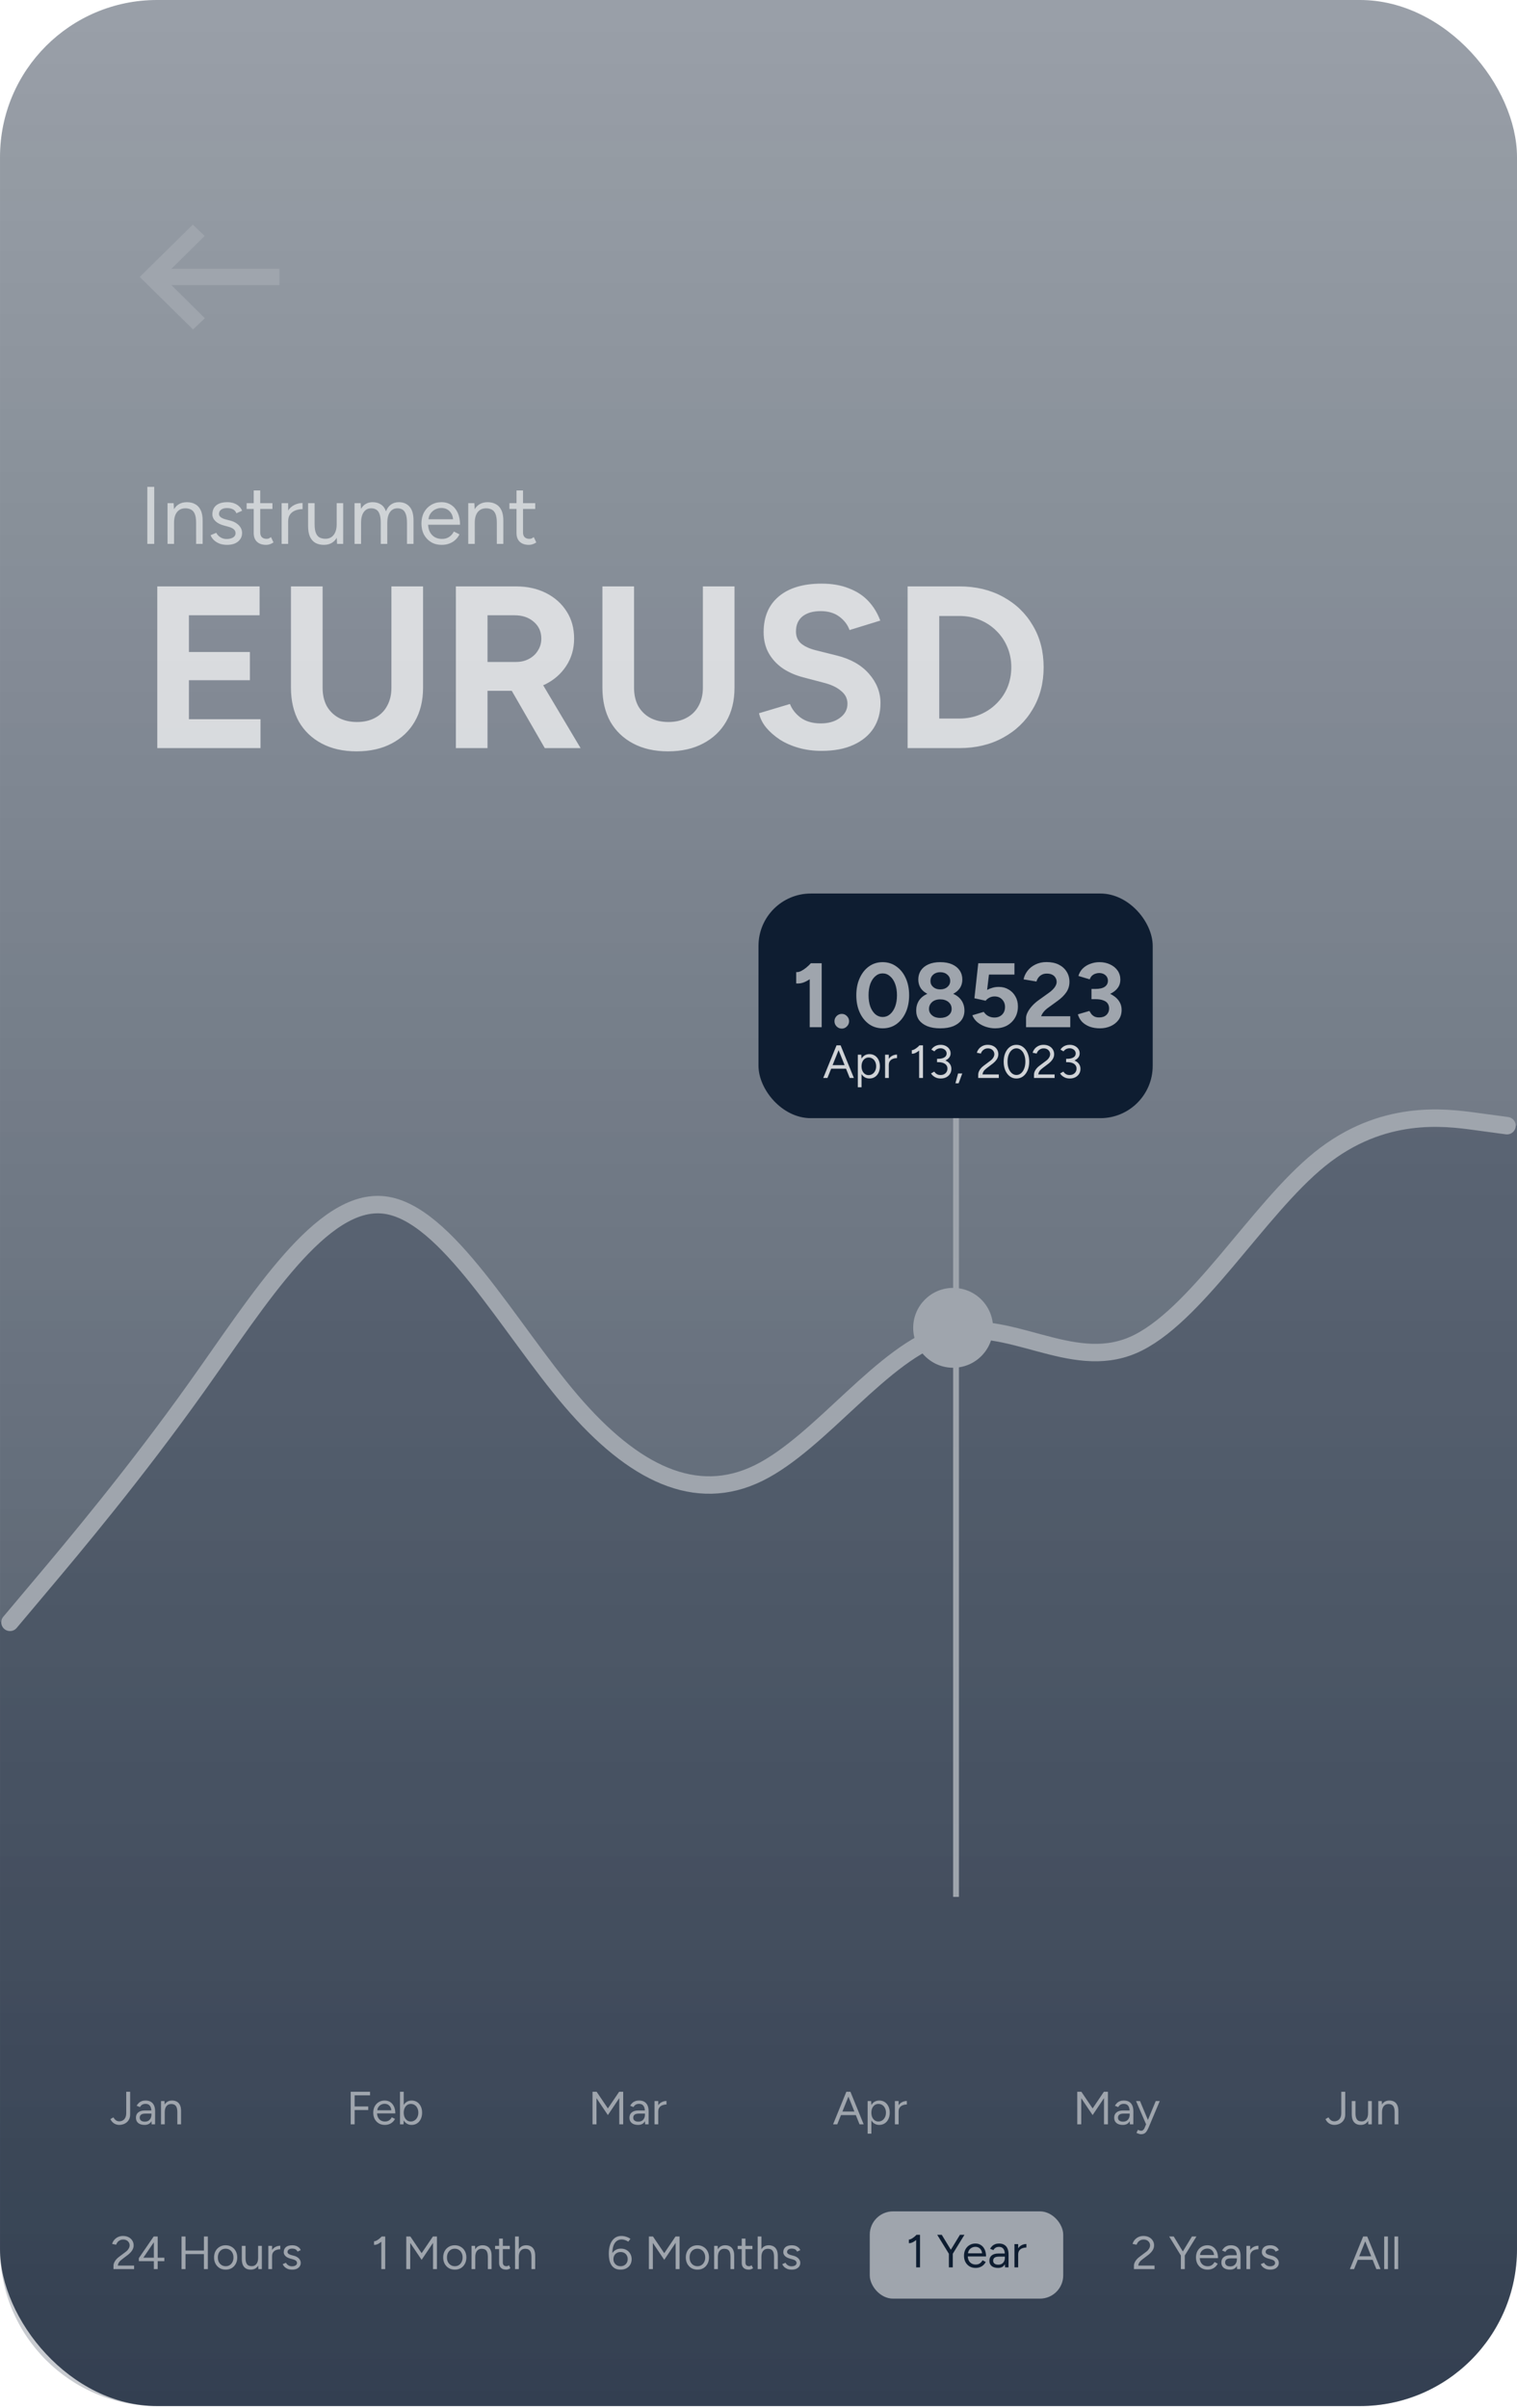 <svg width="100%" height="100%" viewBox="0 0 368 584" fill="none" xmlns="http://www.w3.org/2000/svg" preserveAspectRatio="none"><g filter="url(#filter0_b_45_10045)"><rect x="0.002" width="367.998" height="583.47" rx="38.091" fill="url(#paint0_linear_45_10045)"/><path d="M46.777 54.473L49.643 57.225L41.588 65.177L67.793 65.177L67.793 69.14L41.588 69.14L49.694 77.171L46.827 79.894L33.898 67.159L46.777 54.473Z" fill="#9FA5AD" data-color-group="0"/><path d="M35.735 131.894V118.068H37.414V131.894H35.735ZM40.643 131.894V122.019H42.124L42.223 123.836V131.894H40.643ZM47.576 131.894V126.838H49.156V131.894H47.576ZM47.576 126.838C47.576 125.863 47.464 125.119 47.24 124.606C47.016 124.092 46.707 123.743 46.312 123.559C45.917 123.362 45.469 123.263 44.968 123.263C44.099 123.263 43.421 123.572 42.934 124.191C42.46 124.797 42.223 125.659 42.223 126.779H41.453C41.453 125.738 41.604 124.843 41.907 124.092C42.21 123.342 42.651 122.769 43.23 122.374C43.81 121.979 44.508 121.782 45.324 121.782C46.101 121.782 46.773 121.94 47.339 122.256C47.918 122.558 48.366 123.046 48.682 123.717C49.011 124.389 49.169 125.271 49.156 126.364V126.838H47.576ZM55.113 132.131C54.389 132.131 53.757 132.026 53.217 131.815C52.677 131.591 52.223 131.302 51.854 130.946C51.499 130.59 51.242 130.202 51.084 129.781L52.466 129.208C52.69 129.656 53.026 130.018 53.474 130.294C53.921 130.571 54.415 130.709 54.955 130.709C55.574 130.709 56.094 130.59 56.515 130.353C56.937 130.103 57.147 129.754 57.147 129.307C57.147 128.898 56.989 128.569 56.673 128.319C56.37 128.069 55.916 127.865 55.31 127.707L54.362 127.45C53.467 127.213 52.769 126.858 52.269 126.384C51.769 125.896 51.518 125.35 51.518 124.744C51.518 123.809 51.821 123.085 52.427 122.572C53.046 122.045 53.961 121.782 55.172 121.782C55.752 121.782 56.278 121.867 56.752 122.038C57.226 122.209 57.635 122.453 57.977 122.769C58.319 123.072 58.569 123.434 58.727 123.855L57.345 124.468C57.174 124.02 56.891 123.697 56.495 123.5C56.1 123.302 55.62 123.204 55.054 123.204C54.448 123.204 53.974 123.335 53.632 123.599C53.289 123.849 53.118 124.204 53.118 124.665C53.118 124.929 53.256 125.179 53.533 125.416C53.823 125.64 54.244 125.824 54.797 125.969L55.785 126.226C56.43 126.384 56.97 126.621 57.404 126.937C57.839 127.239 58.168 127.588 58.392 127.983C58.615 128.378 58.727 128.8 58.727 129.247C58.727 129.84 58.569 130.353 58.253 130.788C57.937 131.223 57.509 131.558 56.97 131.795C56.43 132.019 55.811 132.131 55.113 132.131ZM64.57 132.131C63.609 132.131 62.865 131.881 62.338 131.381C61.812 130.88 61.548 130.176 61.548 129.267V118.937H63.128V129.109C63.128 129.61 63.26 129.998 63.523 130.274C63.8 130.538 64.182 130.669 64.669 130.669C64.827 130.669 64.978 130.65 65.123 130.61C65.281 130.558 65.485 130.439 65.735 130.255L66.348 131.539C66.005 131.762 65.696 131.914 65.419 131.993C65.143 132.085 64.86 132.131 64.57 132.131ZM59.83 123.421V122.019H66.091V123.421H59.83ZM69.191 126.542C69.191 125.475 69.395 124.613 69.803 123.954C70.211 123.283 70.731 122.789 71.363 122.473C72.008 122.144 72.686 121.979 73.397 121.979V123.46C72.818 123.46 72.258 123.559 71.719 123.757C71.192 123.941 70.757 124.25 70.415 124.685C70.073 125.119 69.901 125.712 69.901 126.463L69.191 126.542ZM68.321 131.894V122.019H69.901V131.894H68.321ZM81.77 131.894L81.671 130.077V122.019H83.251V131.894H81.77ZM74.738 127.075V122.019H76.318V127.075H74.738ZM76.318 127.075C76.318 128.049 76.43 128.793 76.654 129.307C76.878 129.82 77.188 130.176 77.582 130.373C77.991 130.558 78.445 130.65 78.945 130.65C79.801 130.65 80.466 130.34 80.94 129.721C81.427 129.103 81.671 128.24 81.671 127.134H82.441C82.441 128.174 82.29 129.07 81.987 129.82C81.684 130.571 81.243 131.144 80.664 131.539C80.097 131.934 79.4 132.131 78.57 132.131C77.806 132.131 77.135 131.98 76.555 131.677C75.976 131.361 75.528 130.867 75.212 130.195C74.896 129.511 74.738 128.629 74.738 127.549V127.075H76.318ZM86.009 131.894V122.019H87.49L87.569 123.401C87.872 122.874 88.26 122.473 88.734 122.196C89.208 121.92 89.761 121.782 90.393 121.782C91.183 121.782 91.855 121.966 92.408 122.335C92.974 122.703 93.382 123.263 93.632 124.013C93.909 123.289 94.311 122.736 94.837 122.354C95.377 121.972 96.016 121.782 96.753 121.782C97.859 121.782 98.728 122.15 99.36 122.888C100.005 123.625 100.321 124.744 100.308 126.245V131.894H98.728V126.838C98.728 125.863 98.623 125.119 98.412 124.606C98.215 124.092 97.945 123.743 97.602 123.559C97.26 123.362 96.865 123.263 96.417 123.263C95.641 123.263 95.035 123.572 94.6 124.191C94.166 124.797 93.948 125.659 93.948 126.779V131.894H92.368V126.838C92.368 125.863 92.263 125.119 92.052 124.606C91.855 124.092 91.578 123.743 91.223 123.559C90.88 123.362 90.486 123.263 90.038 123.263C89.274 123.263 88.675 123.572 88.24 124.191C87.806 124.797 87.589 125.659 87.589 126.779V131.894H86.009ZM107.134 132.131C106.173 132.131 105.323 131.914 104.586 131.479C103.849 131.032 103.269 130.419 102.848 129.642C102.44 128.866 102.236 127.97 102.236 126.956C102.236 125.942 102.44 125.047 102.848 124.27C103.269 123.493 103.842 122.888 104.566 122.453C105.304 122.005 106.146 121.782 107.094 121.782C108.016 121.782 108.813 122.012 109.484 122.473C110.156 122.921 110.676 123.553 111.045 124.369C111.413 125.185 111.598 126.147 111.598 127.253H103.44L103.836 126.917C103.836 127.707 103.974 128.385 104.25 128.951C104.54 129.517 104.942 129.952 105.455 130.255C105.969 130.544 106.555 130.689 107.213 130.689C107.911 130.689 108.497 130.525 108.971 130.195C109.458 129.866 109.833 129.432 110.097 128.892L111.459 129.583C111.209 130.097 110.873 130.544 110.452 130.926C110.044 131.308 109.557 131.604 108.991 131.815C108.437 132.026 107.819 132.131 107.134 132.131ZM103.934 126.245L103.519 125.929H110.334L109.919 126.265C109.919 125.633 109.794 125.087 109.544 124.626C109.293 124.165 108.958 123.809 108.536 123.559C108.115 123.309 107.628 123.184 107.075 123.184C106.535 123.184 106.021 123.309 105.534 123.559C105.06 123.809 104.672 124.165 104.369 124.626C104.079 125.073 103.934 125.613 103.934 126.245ZM113.59 131.894V122.019H115.072L115.171 123.836V131.894H113.59ZM120.523 131.894V126.838H122.103V131.894H120.523ZM120.523 126.838C120.523 125.863 120.411 125.119 120.187 124.606C119.963 124.092 119.654 123.743 119.259 123.559C118.864 123.362 118.416 123.263 117.916 123.263C117.047 123.263 116.369 123.572 115.882 124.191C115.408 124.797 115.171 125.659 115.171 126.779H114.4C114.4 125.738 114.552 124.843 114.855 124.092C115.157 123.342 115.598 122.769 116.178 122.374C116.757 121.979 117.455 121.782 118.271 121.782C119.048 121.782 119.72 121.94 120.286 122.256C120.865 122.558 121.313 123.046 121.629 123.717C121.958 124.389 122.116 125.271 122.103 126.364V126.838H120.523ZM128.317 132.131C127.356 132.131 126.612 131.881 126.085 131.381C125.559 130.88 125.295 130.176 125.295 129.267V118.937H126.875V129.109C126.875 129.61 127.007 129.998 127.27 130.274C127.547 130.538 127.929 130.669 128.416 130.669C128.574 130.669 128.725 130.65 128.87 130.61C129.028 130.558 129.232 130.439 129.482 130.255L130.095 131.539C129.752 131.762 129.443 131.914 129.166 131.993C128.89 132.085 128.607 132.131 128.317 132.131ZM123.577 123.421V122.019H129.838V123.421H123.577Z" fill="white" fill-opacity="0.6" data-color-group="1"/><path d="M38.154 181.418V142.203H62.971V149.206H45.829V158.113H60.619V164.948H45.829V174.416H63.196V181.418H38.154ZM86.493 182.203C83.244 182.203 80.424 181.568 78.034 180.298C75.644 179.028 73.795 177.254 72.488 174.976C71.218 172.66 70.583 169.934 70.583 166.797V142.203H78.258V166.797C78.258 168.477 78.594 169.953 79.266 171.222C79.976 172.455 80.947 173.407 82.18 174.08C83.45 174.752 84.925 175.088 86.605 175.088C88.286 175.088 89.743 174.752 90.975 174.08C92.245 173.407 93.216 172.455 93.888 171.222C94.598 169.953 94.953 168.477 94.953 166.797V142.203H102.628V166.797C102.628 169.934 101.956 172.66 100.611 174.976C99.304 177.254 97.436 179.028 95.009 180.298C92.618 181.568 89.78 182.203 86.493 182.203ZM110.589 181.418V142.203H125.154C127.918 142.203 130.364 142.744 132.493 143.828C134.622 144.911 136.284 146.405 137.479 148.309C138.674 150.177 139.272 152.362 139.272 154.864C139.272 157.329 138.637 159.532 137.367 161.475C136.135 163.379 134.435 164.873 132.269 165.956C130.103 167.002 127.638 167.525 124.874 167.525H118.264V181.418H110.589ZM132.157 181.418L123.082 165.676L128.964 161.475L140.841 181.418H132.157ZM118.264 160.522H125.21C126.368 160.522 127.395 160.279 128.292 159.794C129.225 159.308 129.954 158.636 130.476 157.777C131.037 156.918 131.317 155.947 131.317 154.864C131.317 153.183 130.701 151.82 129.468 150.774C128.273 149.729 126.723 149.206 124.818 149.206H118.264V160.522ZM162.047 182.203C158.797 182.203 155.978 181.568 153.587 180.298C151.197 179.028 149.348 177.254 148.041 174.976C146.771 172.66 146.136 169.934 146.136 166.797V142.203H153.811V166.797C153.811 168.477 154.148 169.953 154.82 171.222C155.529 172.455 156.501 173.407 157.733 174.08C159.003 174.752 160.478 175.088 162.159 175.088C163.839 175.088 165.296 174.752 166.529 174.08C167.798 173.407 168.769 172.455 169.442 171.222C170.151 169.953 170.506 168.477 170.506 166.797V142.203H178.181V166.797C178.181 169.934 177.509 172.66 176.164 174.976C174.857 177.254 172.99 179.028 170.562 180.298C168.172 181.568 165.333 182.203 162.047 182.203ZM199.307 182.091C197.328 182.091 195.479 181.848 193.761 181.362C192.043 180.877 190.512 180.205 189.167 179.346C187.823 178.449 186.702 177.46 185.806 176.376C184.947 175.293 184.387 174.154 184.125 172.959L191.632 170.718C192.118 171.988 192.977 173.09 194.209 174.024C195.442 174.92 196.992 175.387 198.859 175.424C200.838 175.461 202.444 175.032 203.677 174.136C204.947 173.239 205.582 172.081 205.582 170.662C205.582 169.43 205.077 168.403 204.069 167.581C203.098 166.722 201.753 166.068 200.035 165.62L194.937 164.276C193.033 163.79 191.352 163.062 189.895 162.091C188.439 161.082 187.3 159.85 186.478 158.393C185.656 156.937 185.246 155.237 185.246 153.295C185.246 149.598 186.459 146.722 188.887 144.668C191.352 142.576 194.825 141.531 199.307 141.531C201.81 141.531 203.994 141.904 205.862 142.651C207.767 143.361 209.354 144.388 210.624 145.732C211.893 147.077 212.865 148.664 213.537 150.494L206.086 152.791C205.638 151.521 204.816 150.438 203.621 149.542C202.426 148.645 200.913 148.197 199.083 148.197C197.216 148.197 195.74 148.627 194.657 149.486C193.612 150.345 193.089 151.559 193.089 153.127C193.089 154.36 193.5 155.331 194.321 156.04C195.18 156.75 196.338 157.292 197.795 157.665L202.949 158.954C206.31 159.775 208.924 161.25 210.792 163.379C212.659 165.508 213.593 167.88 213.593 170.494C213.593 172.81 213.033 174.845 211.912 176.601C210.792 178.319 209.167 179.663 207.038 180.634C204.909 181.605 202.332 182.091 199.307 182.091ZM220.171 181.418V142.203H232.72C236.716 142.203 240.246 143.043 243.308 144.724C246.408 146.405 248.817 148.72 250.535 151.671C252.29 154.584 253.168 157.964 253.168 161.811C253.168 165.62 252.29 169 250.535 171.951C248.817 174.901 246.408 177.217 243.308 178.897C240.246 180.578 236.716 181.418 232.72 181.418H220.171ZM227.846 174.248H232.72C234.513 174.248 236.175 173.93 237.706 173.295C239.237 172.66 240.563 171.783 241.684 170.662C242.841 169.542 243.738 168.235 244.373 166.741C245.008 165.209 245.325 163.566 245.325 161.811C245.325 160.055 245.008 158.431 244.373 156.937C243.738 155.405 242.841 154.08 241.684 152.959C240.563 151.839 239.237 150.961 237.706 150.326C236.175 149.691 234.513 149.374 232.72 149.374H227.846V174.248Z" fill="#FEFEFE" fill-opacity="0.7" data-color-group="2"/><path d="M7.667 384.431L0 393.421L0 545.381C0 566.418 17.054 583.472 38.091 583.472H329.906C350.944 583.472 367.998 566.418 367.998 545.381V272.98L360.331 271.957C352.664 270.934 337.331 268.887 321.998 281.09C306.665 293.293 291.331 319.744 275.998 326.213C260.665 332.681 245.332 319.167 229.999 323.448C214.665 327.729 199.332 349.805 183.999 357.228C168.666 364.652 153.332 357.422 137.999 339.758C122.666 322.094 107.333 293.995 91.999 292.21C76.666 290.424 61.333 314.953 46 336.207C30.666 357.461 15.333 375.441 7.667 384.431Z" fill="#0E1D31" fill-opacity="0.23" data-color-group="3"/><path d="M2.42 393.42L9.986 384.43C17.552 375.44 32.683 357.46 47.815 336.206C62.946 314.952 78.078 290.423 93.209 292.209C108.341 293.994 123.472 322.093 138.604 339.757C153.735 357.421 168.867 364.651 183.998 357.227C199.13 349.804 214.261 327.728 229.393 323.447C244.524 319.166 259.656 332.68 274.787 326.212C289.919 319.743 305.05 293.292 320.181 281.089C335.313 268.886 350.444 270.933 358.01 271.956L365.576 272.979" stroke="#9FA5AD" stroke-width="4.232" stroke-linecap="round" stroke-linejoin="round"/><line x1="231.917" y1="232.42" x2="231.917" y2="459.998" stroke="#9FA5AD" stroke-width="1.411"/><g filter="url(#filter1_b_45_10045)"><circle cx="231.212" cy="321.999" r="9.684" fill="#9FA5AD" data-color-group="0"/></g><rect x="183.998" y="216.683" width="95.631" height="54.473" rx="12.697" fill="#0E1D31" data-color-group="3"/><path d="M196.426 249.104V235.208L196.715 233.59H199.33V249.104H196.426ZM193.146 238.488L193.146 235.74C193.516 235.77 193.915 235.681 194.343 235.474C194.772 235.252 195.193 234.972 195.606 234.632C196.035 234.277 196.404 233.923 196.715 233.568L198.643 235.452C198.111 236.043 197.549 236.582 196.958 237.07C196.367 237.543 195.754 237.912 195.119 238.178C194.498 238.444 193.841 238.547 193.146 238.488ZM204.203 249.437C203.715 249.437 203.294 249.26 202.94 248.905C202.6 248.55 202.43 248.129 202.43 247.642C202.43 247.169 202.6 246.755 202.94 246.401C203.294 246.046 203.715 245.869 204.203 245.869C204.691 245.869 205.104 246.046 205.444 246.401C205.799 246.755 205.976 247.169 205.976 247.642C205.976 248.129 205.799 248.55 205.444 248.905C205.104 249.26 204.691 249.437 204.203 249.437ZM214.133 249.37C212.877 249.37 211.769 249.031 210.809 248.351C209.848 247.656 209.095 246.711 208.548 245.514C208.001 244.302 207.728 242.914 207.728 241.347C207.728 239.781 208.001 238.4 208.548 237.203C209.095 235.991 209.841 235.046 210.787 234.366C211.747 233.671 212.855 233.324 214.111 233.324C215.367 233.324 216.475 233.671 217.436 234.366C218.411 235.046 219.172 235.991 219.718 237.203C220.265 238.4 220.538 239.781 220.538 241.347C220.538 242.914 220.265 244.302 219.718 245.514C219.172 246.711 218.418 247.656 217.458 248.351C216.497 249.031 215.389 249.37 214.133 249.37ZM214.133 246.622C214.798 246.622 215.389 246.401 215.906 245.957C216.438 245.499 216.852 244.879 217.147 244.096C217.443 243.298 217.591 242.382 217.591 241.347C217.591 240.313 217.443 239.397 217.147 238.599C216.852 237.801 216.438 237.181 215.906 236.737C215.389 236.279 214.791 236.05 214.111 236.05C213.446 236.05 212.855 236.279 212.338 236.737C211.821 237.181 211.415 237.801 211.119 238.599C210.838 239.397 210.698 240.313 210.698 241.347C210.698 242.382 210.838 243.298 211.119 244.096C211.415 244.879 211.821 245.499 212.338 245.957C212.87 246.401 213.468 246.622 214.133 246.622ZM228.084 249.37C226.843 249.37 225.786 249.193 224.914 248.839C224.043 248.469 223.378 247.967 222.92 247.331C222.476 246.681 222.255 245.928 222.255 245.071C222.255 244.155 222.476 243.349 222.92 242.655C223.378 241.96 224.043 241.414 224.914 241.015C225.786 240.616 226.843 240.424 228.084 240.439C229.34 240.424 230.403 240.616 231.275 241.015C232.147 241.414 232.812 241.96 233.27 242.655C233.728 243.349 233.957 244.155 233.957 245.071C233.957 245.928 233.728 246.681 233.27 247.331C232.812 247.967 232.147 248.469 231.275 248.839C230.403 249.193 229.34 249.37 228.084 249.37ZM228.084 246.844C228.896 246.844 229.561 246.644 230.078 246.245C230.596 245.832 230.854 245.307 230.854 244.672C230.854 243.977 230.596 243.416 230.078 242.987C229.561 242.559 228.896 242.345 228.084 242.345C227.552 242.345 227.079 242.441 226.665 242.633C226.266 242.825 225.949 243.098 225.712 243.453C225.476 243.807 225.358 244.214 225.358 244.672C225.358 245.1 225.476 245.477 225.712 245.802C225.949 246.127 226.266 246.386 226.665 246.578C227.079 246.755 227.552 246.844 228.084 246.844ZM228.084 241.635C226.976 241.635 226.023 241.466 225.225 241.126C224.427 240.771 223.814 240.291 223.385 239.685C222.971 239.064 222.764 238.348 222.764 237.535C222.764 236.708 222.971 235.976 223.385 235.341C223.814 234.706 224.427 234.211 225.225 233.856C226.023 233.501 226.976 233.324 228.084 233.324C229.207 233.324 230.167 233.501 230.965 233.856C231.763 234.211 232.376 234.706 232.805 235.341C233.233 235.976 233.447 236.708 233.447 237.535C233.447 238.348 233.233 239.064 232.805 239.685C232.376 240.291 231.763 240.771 230.965 241.126C230.167 241.466 229.207 241.635 228.084 241.635ZM228.084 239.929C228.793 239.929 229.369 239.737 229.812 239.353C230.27 238.968 230.5 238.481 230.5 237.89C230.5 237.254 230.27 236.745 229.812 236.361C229.369 235.962 228.793 235.762 228.084 235.762C227.389 235.762 226.82 235.962 226.377 236.361C225.934 236.745 225.712 237.254 225.712 237.89C225.712 238.481 225.934 238.968 226.377 239.353C226.82 239.737 227.389 239.929 228.084 239.929ZM241.389 249.37C240.679 249.37 239.948 249.252 239.194 249.016C238.456 248.779 237.783 248.425 237.177 247.952C236.586 247.479 236.151 246.896 235.87 246.201L238.64 245.381C238.965 245.854 239.349 246.201 239.793 246.423C240.251 246.644 240.724 246.755 241.211 246.755C241.98 246.755 242.6 246.526 243.073 246.068C243.561 245.595 243.804 244.967 243.804 244.184C243.804 243.46 243.568 242.854 243.095 242.367C242.637 241.879 242.024 241.635 241.256 241.635C240.797 241.635 240.376 241.739 239.992 241.946C239.608 242.153 239.313 242.396 239.106 242.677L236.38 242.079L237.31 233.59H246.087V236.338H239.904L239.46 240.062C239.859 239.84 240.302 239.663 240.79 239.53C241.278 239.382 241.802 239.316 242.364 239.33C243.206 239.33 243.974 239.537 244.669 239.951C245.363 240.35 245.91 240.904 246.309 241.613C246.722 242.308 246.929 243.12 246.929 244.051C246.929 245.1 246.693 246.024 246.22 246.822C245.747 247.62 245.097 248.248 244.27 248.706C243.442 249.149 242.482 249.37 241.389 249.37ZM248.903 249.104V246.866C248.903 246.437 249.036 245.965 249.302 245.448C249.568 244.93 249.937 244.413 250.41 243.896C250.883 243.379 251.437 242.899 252.072 242.455L254.422 240.771C254.747 240.549 255.05 240.298 255.33 240.017C255.626 239.737 255.862 239.434 256.04 239.109C256.232 238.769 256.328 238.444 256.328 238.134C256.328 237.749 256.232 237.402 256.04 237.092C255.862 236.782 255.596 236.538 255.242 236.361C254.887 236.183 254.451 236.095 253.934 236.095C253.491 236.095 253.092 236.183 252.737 236.361C252.398 236.538 252.117 236.774 251.895 237.07C251.674 237.365 251.518 237.683 251.43 238.023L248.305 237.491C248.452 236.752 248.77 236.065 249.258 235.43C249.745 234.794 250.381 234.285 251.164 233.9C251.962 233.501 252.863 233.302 253.868 233.302C255.02 233.302 256.01 233.509 256.838 233.923C257.665 234.336 258.3 234.905 258.744 235.629C259.202 236.338 259.431 237.166 259.431 238.111C259.431 239.072 259.165 239.929 258.633 240.682C258.116 241.421 257.399 242.116 256.483 242.766L254.377 244.295C253.949 244.591 253.58 244.916 253.269 245.27C252.959 245.625 252.723 246.016 252.56 246.445H259.63V249.104H248.903ZM266.836 249.37C265.919 249.37 265.092 249.237 264.353 248.972C263.614 248.691 262.994 248.299 262.492 247.797C262.004 247.28 261.664 246.674 261.472 245.979L264.265 245.159C264.368 245.337 264.508 245.558 264.686 245.824C264.863 246.075 265.107 246.29 265.417 246.467C265.727 246.644 266.134 246.733 266.636 246.733C267.375 246.733 267.958 246.534 268.387 246.135C268.83 245.721 269.052 245.189 269.052 244.539C269.052 244.096 268.941 243.704 268.719 243.364C268.498 243.024 268.136 242.766 267.633 242.588C267.146 242.396 266.503 242.3 265.705 242.3H264.774V240.239H265.594C266.481 240.239 267.316 240.35 268.099 240.572C268.882 240.778 269.569 241.089 270.16 241.502C270.766 241.901 271.239 242.389 271.579 242.965C271.918 243.527 272.088 244.169 272.088 244.893C272.088 245.824 271.844 246.63 271.357 247.309C270.869 247.974 270.227 248.484 269.429 248.839C268.631 249.193 267.766 249.37 266.836 249.37ZM264.774 241.746V239.818H265.705C266.74 239.818 267.508 239.641 268.01 239.286C268.513 238.931 268.764 238.444 268.764 237.823C268.764 237.469 268.675 237.151 268.498 236.87C268.32 236.59 268.069 236.368 267.744 236.205C267.419 236.043 267.042 235.962 266.614 235.962C266.333 235.962 266.045 236.013 265.75 236.117C265.454 236.205 265.181 236.361 264.929 236.582C264.693 236.789 264.501 237.092 264.353 237.491L261.605 236.671C261.812 235.947 262.166 235.341 262.669 234.853C263.186 234.351 263.799 233.974 264.508 233.723C265.218 233.457 265.949 233.324 266.703 233.324C267.663 233.324 268.527 233.509 269.296 233.878C270.064 234.233 270.67 234.728 271.113 235.363C271.556 235.999 271.778 236.73 271.778 237.557C271.778 238.267 271.608 238.88 271.268 239.397C270.928 239.914 270.463 240.35 269.872 240.705C269.296 241.059 268.638 241.325 267.899 241.502C267.161 241.665 266.392 241.746 265.594 241.746H264.774Z" fill="#9FA5AD" data-color-group="0"/><path d="M206.132 261.403L202.96 253.502H203.92L207.136 261.403H206.132ZM199.71 261.403L202.927 253.502H203.897L200.726 261.403H199.71ZM201.234 259.157V258.299H205.624V259.157H201.234ZM208.093 263.66V255.76H208.939L208.996 256.798V263.66H208.093ZM210.903 261.538C210.429 261.538 210.012 261.414 209.651 261.166C209.297 260.918 209.022 260.571 208.827 260.127C208.631 259.676 208.533 259.161 208.533 258.581C208.533 257.994 208.631 257.479 208.827 257.035C209.022 256.591 209.297 256.245 209.651 255.997C210.012 255.748 210.429 255.624 210.903 255.624C211.407 255.624 211.851 255.748 212.235 255.997C212.619 256.245 212.916 256.591 213.127 257.035C213.345 257.479 213.454 257.994 213.454 258.581C213.454 259.161 213.345 259.676 213.127 260.127C212.916 260.571 212.619 260.918 212.235 261.166C211.851 261.414 211.407 261.538 210.903 261.538ZM210.7 260.714C211.054 260.714 211.366 260.624 211.637 260.443C211.915 260.263 212.133 260.011 212.292 259.687C212.457 259.364 212.54 258.995 212.54 258.581C212.54 258.167 212.461 257.799 212.303 257.475C212.152 257.152 211.938 256.9 211.659 256.719C211.381 256.538 211.065 256.448 210.711 256.448C210.38 256.448 210.083 256.538 209.82 256.719C209.564 256.9 209.361 257.152 209.21 257.475C209.067 257.799 208.996 258.167 208.996 258.581C208.996 258.995 209.067 259.364 209.21 259.687C209.361 260.011 209.564 260.263 209.82 260.443C210.076 260.624 210.369 260.714 210.7 260.714ZM215.201 258.344C215.201 257.735 215.318 257.242 215.551 256.866C215.784 256.482 216.082 256.2 216.443 256.019C216.812 255.831 217.199 255.737 217.605 255.737V256.584C217.274 256.584 216.954 256.64 216.646 256.753C216.345 256.858 216.097 257.035 215.901 257.283C215.705 257.532 215.608 257.87 215.608 258.299L215.201 258.344ZM214.705 261.403V255.76H215.608V261.403H214.705ZM222.966 261.403V254.01L223.045 253.502H223.903V261.403H222.966ZM221.194 255.534V254.665C221.352 254.672 221.54 254.62 221.758 254.507C221.976 254.394 222.202 254.247 222.435 254.067C222.669 253.886 222.872 253.698 223.045 253.502L223.632 254.146C223.383 254.409 223.124 254.646 222.853 254.857C222.582 255.067 222.307 255.237 222.029 255.365C221.751 255.485 221.472 255.541 221.194 255.534ZM228.215 261.538C227.831 261.538 227.481 261.482 227.165 261.369C226.857 261.249 226.59 261.094 226.364 260.906C226.146 260.718 225.973 260.519 225.845 260.308L226.635 259.868C226.718 259.973 226.819 260.094 226.94 260.229C227.067 260.357 227.229 260.466 227.425 260.556C227.621 260.647 227.861 260.692 228.147 260.692C228.659 260.692 229.069 260.545 229.377 260.252C229.686 259.958 229.84 259.59 229.84 259.146C229.84 258.807 229.746 258.521 229.558 258.288C229.377 258.055 229.114 257.878 228.768 257.757C228.422 257.637 228.008 257.577 227.526 257.577H227.312V256.832H227.504C227.978 256.832 228.414 256.885 228.813 256.99C229.212 257.095 229.558 257.249 229.851 257.453C230.152 257.656 230.382 257.904 230.54 258.198C230.705 258.491 230.788 258.83 230.788 259.213C230.788 259.68 230.672 260.09 230.438 260.443C230.213 260.79 229.904 261.06 229.513 261.256C229.122 261.444 228.689 261.538 228.215 261.538ZM227.312 257.498V256.764H227.526C228.174 256.764 228.685 256.655 229.061 256.437C229.445 256.211 229.637 255.891 229.637 255.478C229.637 255.252 229.577 255.045 229.456 254.857C229.336 254.661 229.159 254.507 228.926 254.394C228.7 254.274 228.437 254.213 228.136 254.213C227.933 254.213 227.741 254.244 227.56 254.304C227.387 254.356 227.225 254.439 227.075 254.552C226.932 254.657 226.8 254.793 226.68 254.958L225.935 254.529C226.078 254.296 226.259 254.093 226.477 253.92C226.703 253.747 226.958 253.612 227.244 253.514C227.53 253.416 227.842 253.367 228.181 253.367C228.64 253.367 229.05 253.457 229.411 253.638C229.78 253.818 230.07 254.067 230.28 254.383C230.491 254.691 230.596 255.041 230.596 255.432C230.596 255.763 230.517 256.057 230.359 256.313C230.201 256.569 229.979 256.787 229.693 256.967C229.415 257.148 229.088 257.283 228.712 257.374C228.343 257.456 227.94 257.498 227.504 257.498H227.312ZM231.769 262.701L232.413 260.319H233.429L232.548 262.701H231.769ZM237.296 261.403V260.613C237.296 260.364 237.345 260.12 237.443 259.879C237.548 259.631 237.695 259.386 237.883 259.146C238.078 258.905 238.315 258.679 238.594 258.468L240.23 257.238C240.426 257.103 240.595 256.949 240.738 256.775C240.889 256.595 241.005 256.411 241.088 256.222C241.171 256.027 241.212 255.839 241.212 255.658C241.212 255.395 241.148 255.158 241.02 254.947C240.892 254.729 240.712 254.556 240.479 254.428C240.245 254.3 239.971 254.236 239.655 254.236C239.346 254.236 239.075 254.296 238.842 254.417C238.609 254.529 238.417 254.684 238.266 254.879C238.116 255.067 238.007 255.271 237.939 255.489L236.969 255.297C237.059 254.958 237.221 254.642 237.454 254.349C237.695 254.055 237.999 253.818 238.368 253.638C238.737 253.457 239.147 253.367 239.598 253.367C240.125 253.367 240.58 253.469 240.964 253.672C241.348 253.867 241.645 254.138 241.856 254.484C242.074 254.823 242.183 255.21 242.183 255.647C242.183 256.061 242.07 256.452 241.844 256.821C241.619 257.189 241.291 257.547 240.862 257.893L239.316 259.067C239.015 259.292 238.782 259.529 238.616 259.778C238.458 260.026 238.368 260.285 238.345 260.556H242.296V261.403H237.296ZM246.569 261.538C245.967 261.538 245.432 261.365 244.966 261.019C244.499 260.665 244.135 260.184 243.871 259.574C243.608 258.957 243.476 258.25 243.476 257.453C243.476 256.655 243.608 255.952 243.871 255.342C244.135 254.725 244.496 254.244 244.955 253.897C245.421 253.544 245.959 253.367 246.569 253.367C247.178 253.367 247.712 253.544 248.171 253.897C248.638 254.244 249.003 254.725 249.266 255.342C249.537 255.952 249.672 256.655 249.672 257.453C249.672 258.25 249.541 258.957 249.277 259.574C249.014 260.184 248.649 260.665 248.183 261.019C247.716 261.365 247.178 261.538 246.569 261.538ZM246.569 260.681C246.99 260.681 247.362 260.541 247.686 260.263C248.017 259.985 248.273 259.605 248.453 259.123C248.642 258.641 248.736 258.085 248.736 257.453C248.736 256.821 248.642 256.264 248.453 255.782C248.273 255.293 248.017 254.913 247.686 254.642C247.362 254.364 246.99 254.225 246.569 254.225C246.147 254.225 245.775 254.364 245.451 254.642C245.128 254.913 244.872 255.293 244.684 255.782C244.503 256.264 244.413 256.821 244.413 257.453C244.413 258.085 244.503 258.641 244.684 259.123C244.872 259.605 245.128 259.985 245.451 260.263C245.782 260.541 246.155 260.681 246.569 260.681ZM250.831 261.403V260.613C250.831 260.364 250.879 260.12 250.977 259.879C251.083 259.631 251.229 259.386 251.417 259.146C251.613 258.905 251.85 258.679 252.128 258.468L253.765 257.238C253.961 257.103 254.13 256.949 254.273 256.775C254.423 256.595 254.54 256.411 254.623 256.222C254.706 256.027 254.747 255.839 254.747 255.658C254.747 255.395 254.683 255.158 254.555 254.947C254.427 254.729 254.247 254.556 254.013 254.428C253.78 254.3 253.505 254.236 253.189 254.236C252.881 254.236 252.61 254.296 252.377 254.417C252.144 254.529 251.952 254.684 251.801 254.879C251.651 255.067 251.542 255.271 251.474 255.489L250.503 255.297C250.594 254.958 250.755 254.642 250.989 254.349C251.229 254.055 251.534 253.818 251.903 253.638C252.271 253.457 252.682 253.367 253.133 253.367C253.66 253.367 254.115 253.469 254.499 253.672C254.882 253.867 255.18 254.138 255.39 254.484C255.608 254.823 255.718 255.21 255.718 255.647C255.718 256.061 255.605 256.452 255.379 256.821C255.153 257.189 254.826 257.547 254.397 257.893L252.851 259.067C252.55 259.292 252.317 259.529 252.151 259.778C251.993 260.026 251.903 260.285 251.88 260.556H255.83V261.403H250.831ZM259.528 261.538C259.144 261.538 258.794 261.482 258.478 261.369C258.17 261.249 257.902 261.094 257.677 260.906C257.459 260.718 257.285 260.519 257.158 260.308L257.948 259.868C258.03 259.973 258.132 260.094 258.252 260.229C258.38 260.357 258.542 260.466 258.738 260.556C258.933 260.647 259.174 260.692 259.46 260.692C259.972 260.692 260.382 260.545 260.69 260.252C260.999 259.958 261.153 259.59 261.153 259.146C261.153 258.807 261.059 258.521 260.871 258.288C260.69 258.055 260.427 257.878 260.081 257.757C259.735 257.637 259.321 257.577 258.839 257.577H258.625V256.832H258.817C259.291 256.832 259.727 256.885 260.126 256.99C260.525 257.095 260.871 257.249 261.164 257.453C261.465 257.656 261.695 257.904 261.853 258.198C262.018 258.491 262.101 258.83 262.101 259.213C262.101 259.68 261.984 260.09 261.751 260.443C261.525 260.79 261.217 261.06 260.826 261.256C260.434 261.444 260.002 261.538 259.528 261.538ZM258.625 257.498V256.764H258.839C259.486 256.764 259.998 256.655 260.374 256.437C260.758 256.211 260.95 255.891 260.95 255.478C260.95 255.252 260.89 255.045 260.769 254.857C260.649 254.661 260.472 254.507 260.239 254.394C260.013 254.274 259.75 254.213 259.449 254.213C259.246 254.213 259.054 254.244 258.873 254.304C258.7 254.356 258.538 254.439 258.388 254.552C258.245 254.657 258.113 254.793 257.993 254.958L257.248 254.529C257.391 254.296 257.571 254.093 257.79 253.92C258.015 253.747 258.271 253.612 258.557 253.514C258.843 253.416 259.155 253.367 259.494 253.367C259.953 253.367 260.363 253.457 260.724 253.638C261.093 253.818 261.382 254.067 261.593 254.383C261.804 254.691 261.909 255.041 261.909 255.432C261.909 255.763 261.83 256.057 261.672 256.313C261.514 256.569 261.292 256.787 261.006 256.967C260.728 257.148 260.4 257.283 260.024 257.374C259.656 257.456 259.253 257.498 258.817 257.498H258.625Z" fill="white" fill-opacity="0.8" data-color-group="1"/><path d="M28.93 515.291C28.66 515.291 28.408 515.249 28.174 515.167C27.949 515.091 27.745 514.99 27.565 514.862C27.384 514.726 27.23 514.576 27.102 514.41C26.974 514.237 26.869 514.061 26.786 513.88L27.509 513.462C27.666 513.741 27.858 513.97 28.084 514.151C28.317 514.331 28.603 514.422 28.942 514.422C29.213 514.422 29.476 514.358 29.732 514.23C29.995 514.102 30.21 513.887 30.375 513.586C30.541 513.286 30.623 512.89 30.623 512.401V507.255H31.572V512.774C31.572 513.188 31.496 513.553 31.346 513.869C31.203 514.185 31.003 514.448 30.748 514.659C30.499 514.869 30.217 515.027 29.901 515.133C29.585 515.238 29.262 515.291 28.93 515.291ZM36.782 515.155L36.737 514.23V512.176C36.737 511.732 36.688 511.367 36.59 511.081C36.492 510.787 36.338 510.566 36.127 510.415C35.916 510.265 35.642 510.189 35.303 510.189C34.995 510.189 34.728 510.253 34.502 510.381C34.284 510.502 34.103 510.697 33.96 510.968L33.148 510.652C33.291 510.389 33.464 510.163 33.667 509.975C33.87 509.779 34.107 509.633 34.378 509.535C34.649 509.429 34.957 509.377 35.303 509.377C35.83 509.377 36.263 509.482 36.601 509.693C36.947 509.896 37.207 510.201 37.38 510.607C37.553 511.006 37.636 511.502 37.628 512.097L37.617 515.155H36.782ZM35.089 515.291C34.427 515.291 33.908 515.14 33.531 514.839C33.163 514.531 32.978 514.106 32.978 513.564C32.978 512.992 33.166 512.556 33.543 512.255C33.926 511.946 34.461 511.792 35.145 511.792H36.759V512.548H35.349C34.822 512.548 34.446 512.635 34.22 512.808C34.002 512.981 33.892 513.229 33.892 513.553C33.892 513.846 34.002 514.079 34.22 514.252C34.438 514.418 34.743 514.501 35.134 514.501C35.458 514.501 35.74 514.433 35.98 514.298C36.221 514.155 36.406 513.955 36.533 513.699C36.669 513.436 36.737 513.128 36.737 512.774H37.12C37.12 513.541 36.947 514.155 36.601 514.614C36.255 515.065 35.751 515.291 35.089 515.291ZM39.059 515.155V509.512H39.906L39.962 510.55V515.155H39.059ZM43.02 515.155V512.266H43.923V515.155H43.02ZM43.02 512.266C43.02 511.709 42.956 511.284 42.829 510.991C42.701 510.697 42.524 510.498 42.298 510.392C42.072 510.28 41.817 510.223 41.531 510.223C41.034 510.223 40.647 510.4 40.368 510.754C40.097 511.1 39.962 511.593 39.962 512.232H39.522C39.522 511.638 39.608 511.126 39.781 510.697C39.954 510.268 40.206 509.941 40.538 509.715C40.869 509.49 41.267 509.377 41.734 509.377C42.178 509.377 42.562 509.467 42.885 509.648C43.216 509.821 43.472 510.099 43.653 510.483C43.841 510.866 43.931 511.371 43.923 511.995V512.266H43.02Z" fill="#9FA5AD" data-color-group="0"/><path d="M85.071 515.155V507.255H89.766V508.124H86.03V510.821H89.326V511.69H86.03V515.155H85.071ZM93.345 515.291C92.796 515.291 92.311 515.167 91.889 514.918C91.468 514.662 91.137 514.313 90.896 513.869C90.663 513.425 90.546 512.913 90.546 512.334C90.546 511.754 90.663 511.243 90.896 510.799C91.137 510.355 91.464 510.009 91.878 509.76C92.299 509.505 92.781 509.377 93.323 509.377C93.849 509.377 94.304 509.508 94.688 509.772C95.072 510.028 95.369 510.389 95.58 510.855C95.79 511.322 95.896 511.871 95.896 512.503H91.234L91.46 512.311C91.46 512.763 91.539 513.15 91.697 513.474C91.863 513.797 92.092 514.045 92.386 514.219C92.679 514.384 93.014 514.467 93.39 514.467C93.789 514.467 94.124 514.373 94.395 514.185C94.673 513.997 94.888 513.748 95.038 513.44L95.817 513.835C95.674 514.128 95.482 514.384 95.241 514.602C95.008 514.82 94.73 514.99 94.406 515.11C94.09 515.231 93.736 515.291 93.345 515.291ZM91.517 511.927L91.28 511.747H95.173L94.936 511.939C94.936 511.578 94.865 511.265 94.722 511.002C94.579 510.739 94.387 510.535 94.146 510.392C93.906 510.25 93.627 510.178 93.311 510.178C93.003 510.178 92.709 510.25 92.431 510.392C92.16 510.535 91.938 510.739 91.765 511.002C91.6 511.258 91.517 511.566 91.517 511.927ZM97.034 515.155V507.255H97.937V514.106L97.892 515.155H97.034ZM99.845 515.291C99.371 515.291 98.953 515.167 98.592 514.918C98.238 514.67 97.964 514.324 97.768 513.88C97.573 513.428 97.475 512.913 97.475 512.334C97.475 511.747 97.573 511.231 97.768 510.787C97.964 510.344 98.238 509.997 98.592 509.749C98.953 509.501 99.371 509.377 99.845 509.377C100.349 509.377 100.793 509.501 101.177 509.749C101.56 509.997 101.858 510.344 102.068 510.787C102.286 511.231 102.396 511.747 102.396 512.334C102.396 512.913 102.286 513.428 102.068 513.88C101.858 514.324 101.56 514.67 101.177 514.918C100.793 515.167 100.349 515.291 99.845 515.291ZM99.642 514.467C99.995 514.467 100.308 514.377 100.578 514.196C100.857 514.015 101.075 513.763 101.233 513.44C101.399 513.116 101.481 512.748 101.481 512.334C101.481 511.92 101.402 511.551 101.244 511.228C101.094 510.904 100.879 510.652 100.601 510.471C100.323 510.291 100.007 510.201 99.653 510.201C99.322 510.201 99.025 510.291 98.761 510.471C98.505 510.652 98.302 510.904 98.152 511.228C98.009 511.551 97.937 511.92 97.937 512.334C97.937 512.748 98.009 513.116 98.152 513.44C98.302 513.763 98.505 514.015 98.761 514.196C99.017 514.377 99.311 514.467 99.642 514.467Z" fill="#9FA5AD" data-color-group="0"/><path d="M143.738 515.155V507.255H144.732L147.463 511.295L150.194 507.255H151.176V515.155H150.228V508.79L147.463 512.909L144.698 508.812V515.155H143.738ZM156.5 515.155L156.455 514.23V512.176C156.455 511.732 156.406 511.367 156.308 511.081C156.21 510.787 156.056 510.566 155.845 510.415C155.635 510.265 155.36 510.189 155.021 510.189C154.713 510.189 154.446 510.253 154.22 510.381C154.002 510.502 153.821 510.697 153.678 510.968L152.866 510.652C153.009 510.389 153.182 510.163 153.385 509.975C153.588 509.779 153.825 509.633 154.096 509.535C154.367 509.429 154.675 509.377 155.021 509.377C155.548 509.377 155.981 509.482 156.319 509.693C156.665 509.896 156.925 510.201 157.098 510.607C157.271 511.006 157.354 511.502 157.346 512.097L157.335 515.155H156.5ZM154.807 515.291C154.145 515.291 153.626 515.14 153.249 514.839C152.881 514.531 152.696 514.106 152.696 513.564C152.696 512.992 152.884 512.556 153.261 512.255C153.644 511.946 154.179 511.792 154.863 511.792H156.477V512.548H155.066C154.54 512.548 154.164 512.635 153.938 512.808C153.72 512.981 153.611 513.229 153.611 513.553C153.611 513.846 153.72 514.079 153.938 514.252C154.156 514.418 154.461 514.501 154.852 514.501C155.176 514.501 155.458 514.433 155.698 514.298C155.939 514.155 156.124 513.955 156.252 513.699C156.387 513.436 156.455 513.128 156.455 512.774H156.838C156.838 513.541 156.665 514.155 156.319 514.614C155.973 515.065 155.469 515.291 154.807 515.291ZM159.274 512.097C159.274 511.487 159.39 510.994 159.623 510.618C159.857 510.234 160.154 509.952 160.515 509.772C160.884 509.584 161.271 509.49 161.678 509.49V510.336C161.347 510.336 161.027 510.392 160.718 510.505C160.417 510.611 160.169 510.787 159.973 511.036C159.778 511.284 159.68 511.623 159.68 512.052L159.274 512.097ZM158.777 515.155V509.512H159.68V515.155H158.777Z" fill="#9FA5AD" data-color-group="0"/><path d="M208.513 515.155L205.341 507.255H206.301L209.517 515.155H208.513ZM202.091 515.155L205.308 507.255H206.278L203.107 515.155H202.091ZM203.615 512.909V512.052H208.005V512.909H203.615ZM210.474 517.413V509.512H211.32L211.377 510.55V517.413H210.474ZM213.284 515.291C212.81 515.291 212.393 515.167 212.031 514.918C211.678 514.67 211.403 514.324 211.208 513.88C211.012 513.428 210.914 512.913 210.914 512.334C210.914 511.747 211.012 511.231 211.208 510.787C211.403 510.344 211.678 509.997 212.031 509.749C212.393 509.501 212.81 509.377 213.284 509.377C213.788 509.377 214.232 509.501 214.616 509.749C215 509.997 215.297 510.344 215.508 510.787C215.726 511.231 215.835 511.747 215.835 512.334C215.835 512.913 215.726 513.428 215.508 513.88C215.297 514.324 215 514.67 214.616 514.918C214.232 515.167 213.788 515.291 213.284 515.291ZM213.081 514.467C213.435 514.467 213.747 514.377 214.018 514.196C214.296 514.015 214.514 513.763 214.672 513.44C214.838 513.116 214.921 512.748 214.921 512.334C214.921 511.92 214.842 511.551 214.684 511.228C214.533 510.904 214.319 510.652 214.04 510.471C213.762 510.291 213.446 510.201 213.092 510.201C212.761 510.201 212.464 510.291 212.201 510.471C211.945 510.652 211.742 510.904 211.591 511.228C211.448 511.551 211.377 511.92 211.377 512.334C211.377 512.748 211.448 513.116 211.591 513.44C211.742 513.763 211.945 514.015 212.201 514.196C212.457 514.377 212.75 514.467 213.081 514.467ZM217.582 512.097C217.582 511.487 217.699 510.994 217.932 510.618C218.165 510.234 218.463 509.952 218.824 509.772C219.192 509.584 219.58 509.49 219.986 509.49V510.336C219.655 510.336 219.335 510.392 219.027 510.505C218.726 510.611 218.478 510.787 218.282 511.036C218.086 511.284 217.989 511.623 217.989 512.052L217.582 512.097ZM217.086 515.155V509.512H217.989V515.155H217.086Z" fill="#9FA5AD" data-color-group="0"/><path d="M261.328 515.155V507.255H262.321L265.053 511.295L267.784 507.255H268.766V515.155H267.818V508.79L265.053 512.909L262.288 508.812V515.155H261.328ZM274.09 515.155L274.045 514.23V512.176C274.045 511.732 273.996 511.367 273.898 511.081C273.8 510.787 273.646 510.566 273.435 510.415C273.224 510.265 272.95 510.189 272.611 510.189C272.303 510.189 272.036 510.253 271.81 510.381C271.592 510.502 271.411 510.697 271.268 510.968L270.456 510.652C270.598 510.389 270.772 510.163 270.975 509.975C271.178 509.779 271.415 509.633 271.686 509.535C271.957 509.429 272.265 509.377 272.611 509.377C273.138 509.377 273.571 509.482 273.909 509.693C274.255 509.896 274.515 510.201 274.688 510.607C274.861 511.006 274.944 511.502 274.936 512.097L274.925 515.155H274.09ZM272.397 515.291C271.735 515.291 271.215 515.14 270.839 514.839C270.471 514.531 270.286 514.106 270.286 513.564C270.286 512.992 270.474 512.556 270.851 512.255C271.234 511.946 271.768 511.792 272.453 511.792H274.067V512.548H272.656C272.13 512.548 271.753 512.635 271.528 512.808C271.309 512.981 271.2 513.229 271.2 513.553C271.2 513.846 271.309 514.079 271.528 514.252C271.746 514.418 272.051 514.501 272.442 514.501C272.765 514.501 273.048 514.433 273.288 514.298C273.529 514.155 273.713 513.955 273.841 513.699C273.977 513.436 274.045 513.128 274.045 512.774H274.428C274.428 513.541 274.255 514.155 273.909 514.614C273.563 515.065 273.059 515.291 272.397 515.291ZM276.787 517.548C276.644 517.548 276.478 517.518 276.29 517.458C276.102 517.405 275.902 517.334 275.692 517.243L276.03 516.487C276.203 516.562 276.354 516.619 276.482 516.656C276.617 516.694 276.723 516.713 276.798 516.713C277.001 516.713 277.167 516.656 277.294 516.543C277.43 516.438 277.543 516.284 277.633 516.081L278.276 514.546L280.364 509.512H281.335L278.626 515.945C278.483 516.276 278.333 516.562 278.175 516.803C278.024 517.044 277.84 517.228 277.622 517.356C277.404 517.484 277.125 517.548 276.787 517.548ZM278.028 515.155L275.59 509.512H276.55L278.649 514.535L278.92 515.155H278.028Z" fill="#9FA5AD" data-color-group="0"/><path d="M323.685 515.291C323.414 515.291 323.162 515.249 322.929 515.167C322.703 515.091 322.5 514.99 322.319 514.862C322.139 514.726 321.984 514.576 321.857 514.41C321.729 514.237 321.623 514.061 321.541 513.88L322.263 513.462C322.421 513.741 322.613 513.97 322.838 514.151C323.072 514.331 323.358 514.422 323.696 514.422C323.967 514.422 324.23 514.358 324.486 514.23C324.75 514.102 324.964 513.887 325.13 513.586C325.295 513.286 325.378 512.89 325.378 512.401V507.255H326.326V512.774C326.326 513.188 326.251 513.553 326.1 513.869C325.957 514.185 325.758 514.448 325.502 514.659C325.254 514.869 324.972 515.027 324.656 515.133C324.34 515.238 324.016 515.291 323.685 515.291ZM331.931 515.155L331.875 514.117V509.512H332.778V515.155H331.931ZM327.913 512.401V509.512H328.816V512.401H327.913ZM328.816 512.401C328.816 512.958 328.88 513.383 329.008 513.677C329.136 513.97 329.313 514.173 329.539 514.286C329.772 514.392 330.031 514.444 330.317 514.444C330.806 514.444 331.186 514.267 331.457 513.914C331.736 513.56 331.875 513.067 331.875 512.435H332.315C332.315 513.03 332.228 513.541 332.055 513.97C331.882 514.399 331.63 514.726 331.299 514.952C330.976 515.178 330.577 515.291 330.103 515.291C329.666 515.291 329.283 515.204 328.952 515.031C328.621 514.851 328.365 514.568 328.184 514.185C328.004 513.793 327.913 513.289 327.913 512.672V512.401H328.816ZM334.353 515.155V509.512H335.2L335.256 510.55V515.155H334.353ZM338.315 515.155V512.266H339.218V515.155H338.315ZM338.315 512.266C338.315 511.709 338.251 511.284 338.123 510.991C337.995 510.697 337.818 510.498 337.593 510.392C337.367 510.28 337.111 510.223 336.825 510.223C336.329 510.223 335.941 510.4 335.663 510.754C335.392 511.1 335.256 511.593 335.256 512.232H334.816C334.816 511.638 334.903 511.126 335.076 510.697C335.249 510.268 335.501 509.941 335.832 509.715C336.163 509.49 336.562 509.377 337.028 509.377C337.472 509.377 337.856 509.467 338.179 509.648C338.511 509.821 338.766 510.099 338.947 510.483C339.135 510.866 339.225 511.371 339.218 511.995V512.266H338.315Z" fill="#9FA5AD" data-color-group="0"/><path d="M27.532 550.259V549.469C27.532 549.22 27.581 548.976 27.679 548.735C27.784 548.487 27.931 548.242 28.119 548.002C28.315 547.761 28.552 547.535 28.83 547.324L30.467 546.094C30.662 545.959 30.832 545.804 30.975 545.631C31.125 545.451 31.242 545.266 31.324 545.078C31.407 544.883 31.449 544.695 31.449 544.514C31.449 544.251 31.385 544.014 31.257 543.803C31.129 543.585 30.948 543.412 30.715 543.284C30.482 543.156 30.207 543.092 29.891 543.092C29.583 543.092 29.312 543.152 29.078 543.273C28.845 543.385 28.653 543.54 28.503 543.735C28.352 543.923 28.243 544.127 28.176 544.345L27.205 544.153C27.295 543.814 27.457 543.498 27.69 543.205C27.931 542.911 28.236 542.674 28.604 542.494C28.973 542.313 29.383 542.223 29.835 542.223C30.361 542.223 30.817 542.325 31.2 542.528C31.584 542.723 31.881 542.994 32.092 543.34C32.31 543.679 32.419 544.066 32.419 544.503C32.419 544.917 32.306 545.308 32.081 545.677C31.855 546.045 31.528 546.403 31.099 546.749L29.552 547.923C29.252 548.148 29.018 548.385 28.853 548.634C28.695 548.882 28.604 549.141 28.582 549.412H32.532V550.259H27.532ZM37.324 550.259V548.34H33.679V547.607L37.279 542.358H38.25V547.494H39.864V548.34H38.25V550.259H37.324ZM34.773 547.494H37.324V543.747L34.773 547.494ZM49.47 550.259V542.358H50.418V550.259H49.47ZM44.041 550.259V542.358H45.001V550.259H44.041ZM44.888 546.625V545.756H49.673V546.625H44.888ZM54.752 550.394C54.203 550.394 53.713 550.27 53.285 550.022C52.863 549.766 52.532 549.416 52.291 548.972C52.05 548.528 51.93 548.017 51.93 547.437C51.93 546.858 52.047 546.346 52.28 545.902C52.521 545.458 52.852 545.112 53.273 544.864C53.702 544.608 54.187 544.48 54.729 544.48C55.286 544.48 55.775 544.608 56.196 544.864C56.625 545.112 56.956 545.458 57.19 545.902C57.43 546.346 57.551 546.858 57.551 547.437C57.551 548.017 57.43 548.528 57.19 548.972C56.956 549.416 56.629 549.766 56.208 550.022C55.786 550.27 55.301 550.394 54.752 550.394ZM54.752 549.559C55.128 549.559 55.455 549.469 55.734 549.288C56.012 549.108 56.23 548.859 56.388 548.543C56.554 548.227 56.636 547.859 56.636 547.437C56.636 547.016 56.554 546.647 56.388 546.331C56.23 546.015 56.008 545.767 55.722 545.586C55.436 545.406 55.105 545.315 54.729 545.315C54.361 545.315 54.033 545.406 53.747 545.586C53.469 545.767 53.247 546.015 53.081 546.331C52.923 546.647 52.844 547.016 52.844 547.437C52.844 547.851 52.923 548.22 53.081 548.543C53.247 548.859 53.473 549.108 53.758 549.288C54.052 549.469 54.383 549.559 54.752 549.559ZM62.676 550.259L62.619 549.22V544.616H63.522V550.259H62.676ZM58.658 547.505V544.616H59.561V547.505H58.658ZM59.561 547.505C59.561 548.062 59.624 548.487 59.752 548.78C59.88 549.074 60.057 549.277 60.283 549.39C60.516 549.495 60.776 549.548 61.062 549.548C61.551 549.548 61.931 549.371 62.202 549.017C62.48 548.664 62.619 548.171 62.619 547.539H63.059C63.059 548.133 62.973 548.645 62.8 549.074C62.627 549.503 62.375 549.83 62.044 550.056C61.72 550.281 61.321 550.394 60.847 550.394C60.411 550.394 60.027 550.308 59.696 550.135C59.365 549.954 59.109 549.672 58.928 549.288C58.748 548.897 58.658 548.393 58.658 547.776V547.505H59.561ZM65.594 547.2C65.594 546.591 65.711 546.098 65.944 545.722C66.177 545.338 66.475 545.056 66.836 544.875C67.205 544.687 67.592 544.593 67.998 544.593V545.44C67.667 545.44 67.347 545.496 67.039 545.609C66.738 545.714 66.49 545.891 66.294 546.139C66.099 546.388 66.001 546.726 66.001 547.155L65.594 547.2ZM65.098 550.259V544.616H66.001V550.259H65.098ZM70.886 550.394C70.473 550.394 70.111 550.334 69.803 550.214C69.494 550.086 69.235 549.92 69.024 549.717C68.821 549.514 68.674 549.292 68.584 549.051L69.374 548.724C69.502 548.98 69.694 549.187 69.95 549.345C70.206 549.503 70.488 549.582 70.796 549.582C71.15 549.582 71.447 549.514 71.688 549.378C71.928 549.236 72.049 549.036 72.049 548.78C72.049 548.547 71.959 548.359 71.778 548.216C71.605 548.073 71.345 547.956 70.999 547.866L70.457 547.719C69.946 547.584 69.547 547.381 69.261 547.11C68.975 546.832 68.832 546.519 68.832 546.173C68.832 545.639 69.005 545.225 69.352 544.932C69.705 544.631 70.228 544.48 70.92 544.48C71.251 544.48 71.552 544.529 71.823 544.627C72.094 544.725 72.327 544.864 72.523 545.045C72.719 545.218 72.862 545.425 72.952 545.665L72.162 546.015C72.064 545.759 71.902 545.575 71.676 545.462C71.451 545.349 71.176 545.293 70.853 545.293C70.506 545.293 70.236 545.368 70.04 545.519C69.844 545.662 69.746 545.865 69.746 546.128C69.746 546.278 69.826 546.421 69.984 546.557C70.149 546.685 70.39 546.79 70.706 546.873L71.27 547.02C71.639 547.11 71.947 547.245 72.196 547.426C72.444 547.599 72.632 547.798 72.76 548.024C72.888 548.25 72.952 548.491 72.952 548.746C72.952 549.085 72.862 549.378 72.681 549.627C72.5 549.875 72.256 550.067 71.947 550.202C71.639 550.33 71.285 550.394 70.886 550.394Z" fill="#9FA5AD" data-color-group="0"/><path d="M92.505 550.259V542.866L92.584 542.358H93.442V550.259H92.505ZM90.733 544.39V543.521C90.891 543.528 91.079 543.476 91.297 543.363C91.515 543.25 91.741 543.103 91.974 542.923C92.207 542.742 92.411 542.554 92.584 542.358L93.171 543.002C92.922 543.265 92.663 543.502 92.392 543.713C92.121 543.923 91.846 544.093 91.568 544.221C91.29 544.341 91.011 544.397 90.733 544.39ZM98.556 550.259V542.358H99.549L102.28 546.399L105.012 542.358H105.994V550.259H105.046V543.893L102.28 548.013L99.515 543.916V550.259H98.556ZM110.335 550.394C109.786 550.394 109.297 550.27 108.868 550.022C108.447 549.766 108.116 549.416 107.875 548.972C107.634 548.528 107.514 548.017 107.514 547.437C107.514 546.858 107.63 546.346 107.864 545.902C108.104 545.458 108.436 545.112 108.857 544.864C109.286 544.608 109.771 544.48 110.313 544.48C110.87 544.48 111.359 544.608 111.78 544.864C112.209 545.112 112.54 545.458 112.773 545.902C113.014 546.346 113.134 546.858 113.134 547.437C113.134 548.017 113.014 548.528 112.773 548.972C112.54 549.416 112.213 549.766 111.791 550.022C111.37 550.27 110.885 550.394 110.335 550.394ZM110.335 549.559C110.712 549.559 111.039 549.469 111.317 549.288C111.596 549.108 111.814 548.859 111.972 548.543C112.137 548.227 112.22 547.859 112.22 547.437C112.22 547.016 112.137 546.647 111.972 546.331C111.814 546.015 111.592 545.767 111.306 545.586C111.02 545.406 110.689 545.315 110.313 545.315C109.944 545.315 109.617 545.406 109.331 545.586C109.053 545.767 108.831 546.015 108.665 546.331C108.507 546.647 108.428 547.016 108.428 547.437C108.428 547.851 108.507 548.22 108.665 548.543C108.831 548.859 109.056 549.108 109.342 549.288C109.636 549.469 109.967 549.559 110.335 549.559ZM114.388 550.259V544.616H115.235L115.291 545.654V550.259H114.388ZM118.35 550.259V547.37H119.252V550.259H118.35ZM118.35 547.37C118.35 546.813 118.286 546.388 118.158 546.094C118.03 545.801 117.853 545.601 117.627 545.496C117.401 545.383 117.146 545.327 116.86 545.327C116.363 545.327 115.976 545.504 115.697 545.857C115.426 546.203 115.291 546.696 115.291 547.336H114.851C114.851 546.741 114.937 546.23 115.11 545.801C115.283 545.372 115.536 545.045 115.867 544.819C116.198 544.593 116.596 544.48 117.063 544.48C117.507 544.48 117.891 544.571 118.214 544.751C118.545 544.924 118.801 545.203 118.982 545.586C119.17 545.97 119.26 546.474 119.252 547.099V547.37H118.35ZM122.803 550.394C122.254 550.394 121.829 550.251 121.528 549.965C121.227 549.679 121.077 549.277 121.077 548.758V542.855H121.979V548.667C121.979 548.953 122.055 549.175 122.205 549.333C122.363 549.484 122.581 549.559 122.86 549.559C122.95 549.559 123.037 549.548 123.119 549.525C123.21 549.495 123.326 549.427 123.469 549.322L123.819 550.056C123.623 550.184 123.447 550.27 123.289 550.315C123.131 550.368 122.969 550.394 122.803 550.394ZM120.095 545.417V544.616H123.672V545.417H120.095ZM124.947 550.259V542.358H125.85V550.259H124.947ZM128.92 550.259V547.37H129.823V550.259H128.92ZM128.92 547.37C128.92 546.813 128.852 546.388 128.717 546.094C128.589 545.801 128.412 545.601 128.186 545.496C127.96 545.383 127.705 545.327 127.419 545.327C126.922 545.327 126.534 545.504 126.256 545.857C125.985 546.203 125.85 546.696 125.85 547.336H125.41C125.41 546.741 125.496 546.23 125.669 545.801C125.85 545.372 126.106 545.045 126.437 544.819C126.768 544.593 127.167 544.48 127.633 544.48C128.069 544.48 128.453 544.571 128.784 544.751C129.115 544.924 129.371 545.203 129.552 545.586C129.74 545.97 129.83 546.474 129.823 547.099V547.37H128.92Z" fill="#9FA5AD" data-color-group="0"/><path d="M150.544 550.394C150.002 550.394 149.547 550.293 149.178 550.089C148.809 549.879 148.516 549.597 148.298 549.243C148.079 548.889 147.921 548.483 147.824 548.024C147.733 547.558 147.688 547.065 147.688 546.546C147.688 545.868 147.756 545.263 147.891 544.729C148.034 544.194 148.237 543.743 148.501 543.374C148.764 542.998 149.084 542.712 149.46 542.516C149.836 542.321 150.261 542.223 150.736 542.223C151.127 542.223 151.514 542.287 151.898 542.415C152.289 542.535 152.635 542.705 152.936 542.923L152.406 543.6C152.165 543.434 151.906 543.306 151.627 543.216C151.349 543.118 151.082 543.069 150.826 543.069C150.058 543.069 149.475 543.393 149.076 544.04C148.678 544.687 148.501 545.669 148.546 546.986L148.343 546.783C148.523 546.324 148.813 545.962 149.212 545.699C149.611 545.428 150.081 545.293 150.623 545.293C151.127 545.293 151.574 545.402 151.966 545.62C152.365 545.838 152.673 546.143 152.891 546.534C153.117 546.918 153.23 547.358 153.23 547.855C153.23 548.344 153.117 548.784 152.891 549.175C152.665 549.559 152.349 549.86 151.943 550.078C151.544 550.289 151.078 550.394 150.544 550.394ZM150.544 549.559C150.882 549.559 151.179 549.488 151.435 549.345C151.699 549.194 151.902 548.991 152.045 548.735C152.195 548.472 152.27 548.171 152.27 547.832C152.27 547.494 152.195 547.196 152.045 546.941C151.902 546.677 151.699 546.474 151.435 546.331C151.179 546.188 150.882 546.117 150.544 546.117C150.213 546.117 149.915 546.188 149.652 546.331C149.389 546.474 149.182 546.677 149.031 546.941C148.881 547.196 148.806 547.494 148.806 547.832C148.806 548.171 148.881 548.472 149.031 548.735C149.182 548.991 149.389 549.194 149.652 549.345C149.915 549.488 150.213 549.559 150.544 549.559ZM157.411 550.259V542.358H158.404L161.136 546.399L163.867 542.358H164.849V550.259H163.901V543.893L161.136 548.013L158.37 543.916V550.259H157.411ZM169.191 550.394C168.641 550.394 168.152 550.27 167.723 550.022C167.302 549.766 166.971 549.416 166.73 548.972C166.489 548.528 166.369 548.017 166.369 547.437C166.369 546.858 166.486 546.346 166.719 545.902C166.96 545.458 167.291 545.112 167.712 544.864C168.141 544.608 168.626 544.48 169.168 544.48C169.725 544.48 170.214 544.608 170.635 544.864C171.064 545.112 171.395 545.458 171.628 545.902C171.869 546.346 171.99 546.858 171.99 547.437C171.99 548.017 171.869 548.528 171.628 548.972C171.395 549.416 171.068 549.766 170.647 550.022C170.225 550.27 169.74 550.394 169.191 550.394ZM169.191 549.559C169.567 549.559 169.894 549.469 170.172 549.288C170.451 549.108 170.669 548.859 170.827 548.543C170.993 548.227 171.075 547.859 171.075 547.437C171.075 547.016 170.993 546.647 170.827 546.331C170.669 546.015 170.447 545.767 170.161 545.586C169.875 545.406 169.544 545.315 169.168 545.315C168.799 545.315 168.472 545.406 168.186 545.586C167.908 545.767 167.686 546.015 167.52 546.331C167.362 546.647 167.283 547.016 167.283 547.437C167.283 547.851 167.362 548.22 167.52 548.543C167.686 548.859 167.911 549.108 168.197 549.288C168.491 549.469 168.822 549.559 169.191 549.559ZM173.243 550.259V544.616H174.09L174.146 545.654V550.259H173.243ZM177.205 550.259V547.37H178.108V550.259H177.205ZM177.205 547.37C177.205 546.813 177.141 546.388 177.013 546.094C176.885 545.801 176.708 545.601 176.482 545.496C176.257 545.383 176.001 545.327 175.715 545.327C175.218 545.327 174.831 545.504 174.552 545.857C174.282 546.203 174.146 546.696 174.146 547.336H173.706C173.706 546.741 173.793 546.23 173.966 545.801C174.139 545.372 174.391 545.045 174.722 544.819C175.053 544.593 175.452 544.48 175.918 544.48C176.362 544.48 176.746 544.571 177.069 544.751C177.4 544.924 177.656 545.203 177.837 545.586C178.025 545.97 178.115 546.474 178.108 547.099V547.37H177.205ZM181.658 550.394C181.109 550.394 180.684 550.251 180.383 549.965C180.082 549.679 179.932 549.277 179.932 548.758V542.855H180.835V548.667C180.835 548.953 180.91 549.175 181.06 549.333C181.218 549.484 181.437 549.559 181.715 549.559C181.805 549.559 181.892 549.548 181.974 549.525C182.065 549.495 182.181 549.427 182.324 549.322L182.674 550.056C182.479 550.184 182.302 550.27 182.144 550.315C181.986 550.368 181.824 550.394 181.658 550.394ZM178.95 545.417V544.616H182.528V545.417H178.95ZM183.802 550.259V542.358H184.705V550.259H183.802ZM187.775 550.259V547.37H188.678V550.259H187.775ZM187.775 547.37C187.775 546.813 187.707 546.388 187.572 546.094C187.444 545.801 187.267 545.601 187.041 545.496C186.816 545.383 186.56 545.327 186.274 545.327C185.777 545.327 185.39 545.504 185.111 545.857C184.84 546.203 184.705 546.696 184.705 547.336H184.265C184.265 546.741 184.351 546.23 184.524 545.801C184.705 545.372 184.961 545.045 185.292 544.819C185.623 544.593 186.022 544.48 186.488 544.48C186.925 544.48 187.308 544.571 187.639 544.751C187.97 544.924 188.226 545.203 188.407 545.586C188.595 545.97 188.685 546.474 188.678 547.099V547.37H187.775ZM192.071 550.394C191.657 550.394 191.296 550.334 190.987 550.214C190.679 550.086 190.419 549.92 190.208 549.717C190.005 549.514 189.858 549.292 189.768 549.051L190.558 548.724C190.686 548.98 190.878 549.187 191.134 549.345C191.39 549.503 191.672 549.582 191.98 549.582C192.334 549.582 192.631 549.514 192.872 549.378C193.113 549.236 193.233 549.036 193.233 548.78C193.233 548.547 193.143 548.359 192.962 548.216C192.789 548.073 192.53 547.956 192.183 547.866L191.642 547.719C191.13 547.584 190.731 547.381 190.445 547.11C190.159 546.832 190.016 546.519 190.016 546.173C190.016 545.639 190.19 545.225 190.536 544.932C190.889 544.631 191.412 544.48 192.104 544.48C192.436 544.48 192.736 544.529 193.007 544.627C193.278 544.725 193.511 544.864 193.707 545.045C193.903 545.218 194.046 545.425 194.136 545.665L193.346 546.015C193.248 545.759 193.086 545.575 192.861 545.462C192.635 545.349 192.36 545.293 192.037 545.293C191.691 545.293 191.42 545.368 191.224 545.519C191.028 545.662 190.931 545.865 190.931 546.128C190.931 546.278 191.01 546.421 191.168 546.557C191.333 546.685 191.574 546.79 191.89 546.873L192.454 547.02C192.823 547.11 193.131 547.245 193.38 547.426C193.628 547.599 193.816 547.798 193.944 548.024C194.072 548.25 194.136 548.491 194.136 548.746C194.136 549.085 194.046 549.378 193.865 549.627C193.685 549.875 193.44 550.067 193.131 550.202C192.823 550.33 192.469 550.394 192.071 550.394Z" fill="#9FA5AD" data-color-group="0"/><rect x="210.991" y="536.259" width="46.929" height="21.162" rx="5.643" fill="#9FA5AD" data-color-group="0"/><path d="M222.246 549.84V542.447L222.325 541.939H223.183V549.84H222.246ZM220.474 543.971V543.102C220.632 543.109 220.82 543.057 221.038 542.944C221.256 542.831 221.482 542.684 221.715 542.504C221.949 542.323 222.152 542.135 222.325 541.939L222.912 542.583C222.663 542.846 222.404 543.083 222.133 543.294C221.862 543.504 221.587 543.674 221.309 543.802C221.031 543.922 220.752 543.979 220.474 543.971ZM231.119 546.556L230.295 546.161L232.868 541.939H233.963L231.119 546.556ZM230.182 549.84V546.048H231.13V549.84H230.182ZM230.193 546.556L227.349 541.939H228.455L231.017 546.161L230.193 546.556ZM236.648 549.975C236.099 549.975 235.614 549.851 235.192 549.603C234.771 549.347 234.44 548.997 234.199 548.553C233.966 548.109 233.849 547.598 233.849 547.018C233.849 546.439 233.966 545.927 234.199 545.483C234.44 545.039 234.767 544.693 235.181 544.445C235.602 544.189 236.084 544.061 236.626 544.061C237.152 544.061 237.608 544.193 237.991 544.456C238.375 544.712 238.672 545.073 238.883 545.54C239.094 546.006 239.199 546.556 239.199 547.188H234.538L234.763 546.996C234.763 547.447 234.842 547.835 235 548.158C235.166 548.482 235.395 548.73 235.689 548.903C235.982 549.069 236.317 549.151 236.693 549.151C237.092 549.151 237.427 549.057 237.698 548.869C237.976 548.681 238.191 548.433 238.341 548.124L239.12 548.519C238.977 548.813 238.785 549.069 238.544 549.287C238.311 549.505 238.033 549.674 237.709 549.795C237.393 549.915 237.039 549.975 236.648 549.975ZM234.82 546.612L234.583 546.431H238.477L238.24 546.623C238.24 546.262 238.168 545.95 238.025 545.686C237.882 545.423 237.69 545.22 237.45 545.077C237.209 544.934 236.93 544.863 236.614 544.863C236.306 544.863 236.012 544.934 235.734 545.077C235.463 545.22 235.241 545.423 235.068 545.686C234.903 545.942 234.82 546.251 234.82 546.612ZM243.814 549.84L243.769 548.914V546.86C243.769 546.416 243.72 546.051 243.622 545.766C243.524 545.472 243.37 545.25 243.159 545.1C242.949 544.949 242.674 544.874 242.335 544.874C242.027 544.874 241.76 544.938 241.534 545.066C241.316 545.186 241.135 545.382 240.992 545.653L240.18 545.337C240.323 545.073 240.496 544.848 240.699 544.659C240.902 544.464 241.139 544.317 241.41 544.219C241.681 544.114 241.989 544.061 242.335 544.061C242.862 544.061 243.295 544.167 243.633 544.377C243.979 544.58 244.239 544.885 244.412 545.291C244.585 545.69 244.668 546.187 244.66 546.781L244.649 549.84H243.814ZM242.121 549.975C241.459 549.975 240.94 549.825 240.563 549.524C240.195 549.215 240.01 548.79 240.01 548.248C240.01 547.677 240.198 547.24 240.575 546.939C240.958 546.631 241.493 546.477 242.177 546.477H243.791V547.233H242.38C241.854 547.233 241.478 547.319 241.252 547.492C241.034 547.665 240.925 547.914 240.925 548.237C240.925 548.531 241.034 548.764 241.252 548.937C241.47 549.102 241.775 549.185 242.166 549.185C242.49 549.185 242.772 549.118 243.012 548.982C243.253 548.839 243.438 548.64 243.566 548.384C243.701 548.121 243.769 547.812 243.769 547.458H244.152C244.152 548.226 243.979 548.839 243.633 549.298C243.287 549.75 242.783 549.975 242.121 549.975ZM246.588 546.781C246.588 546.172 246.704 545.679 246.937 545.303C247.171 544.919 247.468 544.637 247.829 544.456C248.198 544.268 248.585 544.174 248.992 544.174V545.021C248.661 545.021 248.341 545.077 248.032 545.19C247.731 545.295 247.483 545.472 247.287 545.72C247.092 545.969 246.994 546.307 246.994 546.736L246.588 546.781ZM246.091 549.84V544.197H246.994V549.84H246.091Z" fill="#0E1D31" data-color-group="3"/><path d="M275.074 550.259V549.469C275.074 549.22 275.123 548.976 275.22 548.735C275.326 548.487 275.472 548.242 275.661 548.002C275.856 547.761 276.093 547.535 276.372 547.324L278.008 546.094C278.204 545.959 278.373 545.804 278.516 545.631C278.666 545.451 278.783 545.266 278.866 545.078C278.949 544.883 278.99 544.695 278.99 544.514C278.99 544.251 278.926 544.014 278.798 543.803C278.67 543.585 278.49 543.412 278.256 543.284C278.023 543.156 277.749 543.092 277.432 543.092C277.124 543.092 276.853 543.152 276.62 543.273C276.387 543.385 276.195 543.54 276.044 543.735C275.894 543.923 275.785 544.127 275.717 544.345L274.746 544.153C274.837 543.814 274.998 543.498 275.232 543.205C275.472 542.911 275.777 542.674 276.146 542.494C276.515 542.313 276.925 542.223 277.376 542.223C277.903 542.223 278.358 542.325 278.742 542.528C279.125 542.723 279.423 542.994 279.633 543.34C279.852 543.679 279.961 544.066 279.961 544.503C279.961 544.917 279.848 545.308 279.622 545.677C279.396 546.045 279.069 546.403 278.64 546.749L277.094 547.923C276.793 548.148 276.56 548.385 276.394 548.634C276.236 548.882 276.146 549.141 276.123 549.412H280.073V550.259H275.074ZM287.394 546.974L286.571 546.579L289.144 542.358H290.239L287.394 546.974ZM286.458 550.259V546.467H287.406V550.259H286.458ZM286.469 546.974L283.625 542.358H284.731L287.293 546.579L286.469 546.974ZM292.924 550.394C292.375 550.394 291.89 550.27 291.468 550.022C291.047 549.766 290.716 549.416 290.475 548.972C290.242 548.528 290.125 548.017 290.125 547.437C290.125 546.858 290.242 546.346 290.475 545.902C290.716 545.458 291.043 545.112 291.457 544.864C291.878 544.608 292.36 544.48 292.902 544.48C293.428 544.48 293.883 544.612 294.267 544.875C294.651 545.131 294.948 545.492 295.159 545.959C295.369 546.425 295.475 546.974 295.475 547.607H290.814L291.039 547.415C291.039 547.866 291.118 548.254 291.276 548.577C291.442 548.901 291.671 549.149 291.965 549.322C292.258 549.488 292.593 549.57 292.969 549.57C293.368 549.57 293.703 549.476 293.974 549.288C294.252 549.1 294.467 548.852 294.617 548.543L295.396 548.938C295.253 549.232 295.061 549.488 294.82 549.706C294.587 549.924 294.309 550.093 293.985 550.214C293.669 550.334 293.315 550.394 292.924 550.394ZM291.096 547.031L290.859 546.85H294.752L294.515 547.042C294.515 546.681 294.444 546.369 294.301 546.105C294.158 545.842 293.966 545.639 293.725 545.496C293.485 545.353 293.206 545.282 292.89 545.282C292.582 545.282 292.288 545.353 292.01 545.496C291.739 545.639 291.517 545.842 291.344 546.105C291.179 546.361 291.096 546.67 291.096 547.031ZM300.09 550.259L300.045 549.333V547.279C300.045 546.835 299.996 546.47 299.898 546.184C299.8 545.891 299.646 545.669 299.435 545.519C299.224 545.368 298.95 545.293 298.611 545.293C298.303 545.293 298.036 545.357 297.81 545.485C297.592 545.605 297.411 545.801 297.268 546.072L296.456 545.756C296.599 545.492 296.772 545.266 296.975 545.078C297.178 544.883 297.415 544.736 297.686 544.638C297.957 544.533 298.265 544.48 298.611 544.48C299.138 544.48 299.571 544.586 299.909 544.796C300.255 544.999 300.515 545.304 300.688 545.71C300.861 546.109 300.944 546.606 300.936 547.2L300.925 550.259H300.09ZM298.397 550.394C297.735 550.394 297.216 550.244 296.839 549.943C296.471 549.634 296.286 549.209 296.286 548.667C296.286 548.096 296.474 547.659 296.851 547.358C297.234 547.05 297.769 546.895 298.453 546.895H300.067V547.652H298.656C298.13 547.652 297.753 547.738 297.528 547.911C297.31 548.084 297.2 548.333 297.2 548.656C297.2 548.95 297.31 549.183 297.528 549.356C297.746 549.521 298.051 549.604 298.442 549.604C298.765 549.604 299.048 549.536 299.288 549.401C299.529 549.258 299.714 549.059 299.841 548.803C299.977 548.54 300.045 548.231 300.045 547.877H300.428C300.428 548.645 300.255 549.258 299.909 549.717C299.563 550.168 299.059 550.394 298.397 550.394ZM302.864 547.2C302.864 546.591 302.98 546.098 303.213 545.722C303.447 545.338 303.744 545.056 304.105 544.875C304.474 544.687 304.861 544.593 305.267 544.593V545.44C304.936 545.44 304.617 545.496 304.308 545.609C304.007 545.714 303.759 545.891 303.563 546.139C303.368 546.388 303.27 546.726 303.27 547.155L302.864 547.2ZM302.367 550.259V544.616H303.27V550.259H302.367ZM308.156 550.394C307.742 550.394 307.381 550.334 307.072 550.214C306.764 550.086 306.504 549.92 306.293 549.717C306.09 549.514 305.943 549.292 305.853 549.051L306.643 548.724C306.771 548.98 306.963 549.187 307.219 549.345C307.475 549.503 307.757 549.582 308.065 549.582C308.419 549.582 308.716 549.514 308.957 549.378C309.198 549.236 309.318 549.036 309.318 548.78C309.318 548.547 309.228 548.359 309.047 548.216C308.874 548.073 308.615 547.956 308.268 547.866L307.727 547.719C307.215 547.584 306.816 547.381 306.53 547.11C306.244 546.832 306.101 546.519 306.101 546.173C306.101 545.639 306.275 545.225 306.621 544.932C306.974 544.631 307.497 544.48 308.189 544.48C308.52 544.48 308.821 544.529 309.092 544.627C309.363 544.725 309.596 544.864 309.792 545.045C309.988 545.218 310.131 545.425 310.221 545.665L309.431 546.015C309.333 545.759 309.171 545.575 308.946 545.462C308.72 545.349 308.445 545.293 308.122 545.293C307.776 545.293 307.505 545.368 307.309 545.519C307.113 545.662 307.016 545.865 307.016 546.128C307.016 546.278 307.095 546.421 307.253 546.557C307.418 546.685 307.659 546.79 307.975 546.873L308.539 547.02C308.908 547.11 309.216 547.245 309.465 547.426C309.713 547.599 309.901 547.798 310.029 548.024C310.157 548.25 310.221 548.491 310.221 548.746C310.221 549.085 310.131 549.378 309.95 549.627C309.769 549.875 309.525 550.067 309.216 550.202C308.908 550.33 308.554 550.394 308.156 550.394Z" fill="#9FA5AD" data-color-group="0"/><path d="M333.883 550.259L330.711 542.358H331.671L334.887 550.259H333.883ZM327.461 550.259L330.677 542.358H331.648L328.477 550.259H327.461ZM328.984 548.013V547.155H333.375V548.013H328.984ZM335.787 550.259V542.358H336.69V550.259H335.787ZM338.267 550.259V542.358H339.17V550.259H338.267Z" fill="#9FA5AD" data-color-group="0"/></g><defs><filter id="filter0_b_45_10045" x="-18.978" y="-18.978" width="405.957" height="621.429" filterUnits="userSpaceOnUse" color-interpolation-filters="sRGB"><feFlood flood-opacity="0" result="BackgroundImageFix"/><feGaussianBlur in="BackgroundImageFix" stdDeviation="9.489"/><feComposite in2="SourceAlpha" operator="in" result="effect1_backgroundBlur_45_10045"/><feBlend mode="normal" in="SourceGraphic" in2="effect1_backgroundBlur_45_10045" result="shape"/></filter><filter id="filter1_b_45_10045" x="215.885" y="306.671" width="30.654" height="30.654" filterUnits="userSpaceOnUse" color-interpolation-filters="sRGB"><feFlood flood-opacity="0" result="BackgroundImageFix"/><feGaussianBlur in="BackgroundImageFix" stdDeviation="2.822"/><feComposite in2="SourceAlpha" operator="in" result="effect1_backgroundBlur_45_10045"/><feBlend mode="normal" in="SourceGraphic" in2="effect1_backgroundBlur_45_10045" result="shape"/></filter><linearGradient id="paint0_linear_45_10045" x1="184.001" y1="0" x2="184.001" y2="583.47" gradientUnits="userSpaceOnUse"><stop stop-color="#6E7783" stop-opacity="0.7"/><stop offset="1" stop-color="#3E4A5A"/></linearGradient></defs></svg>
